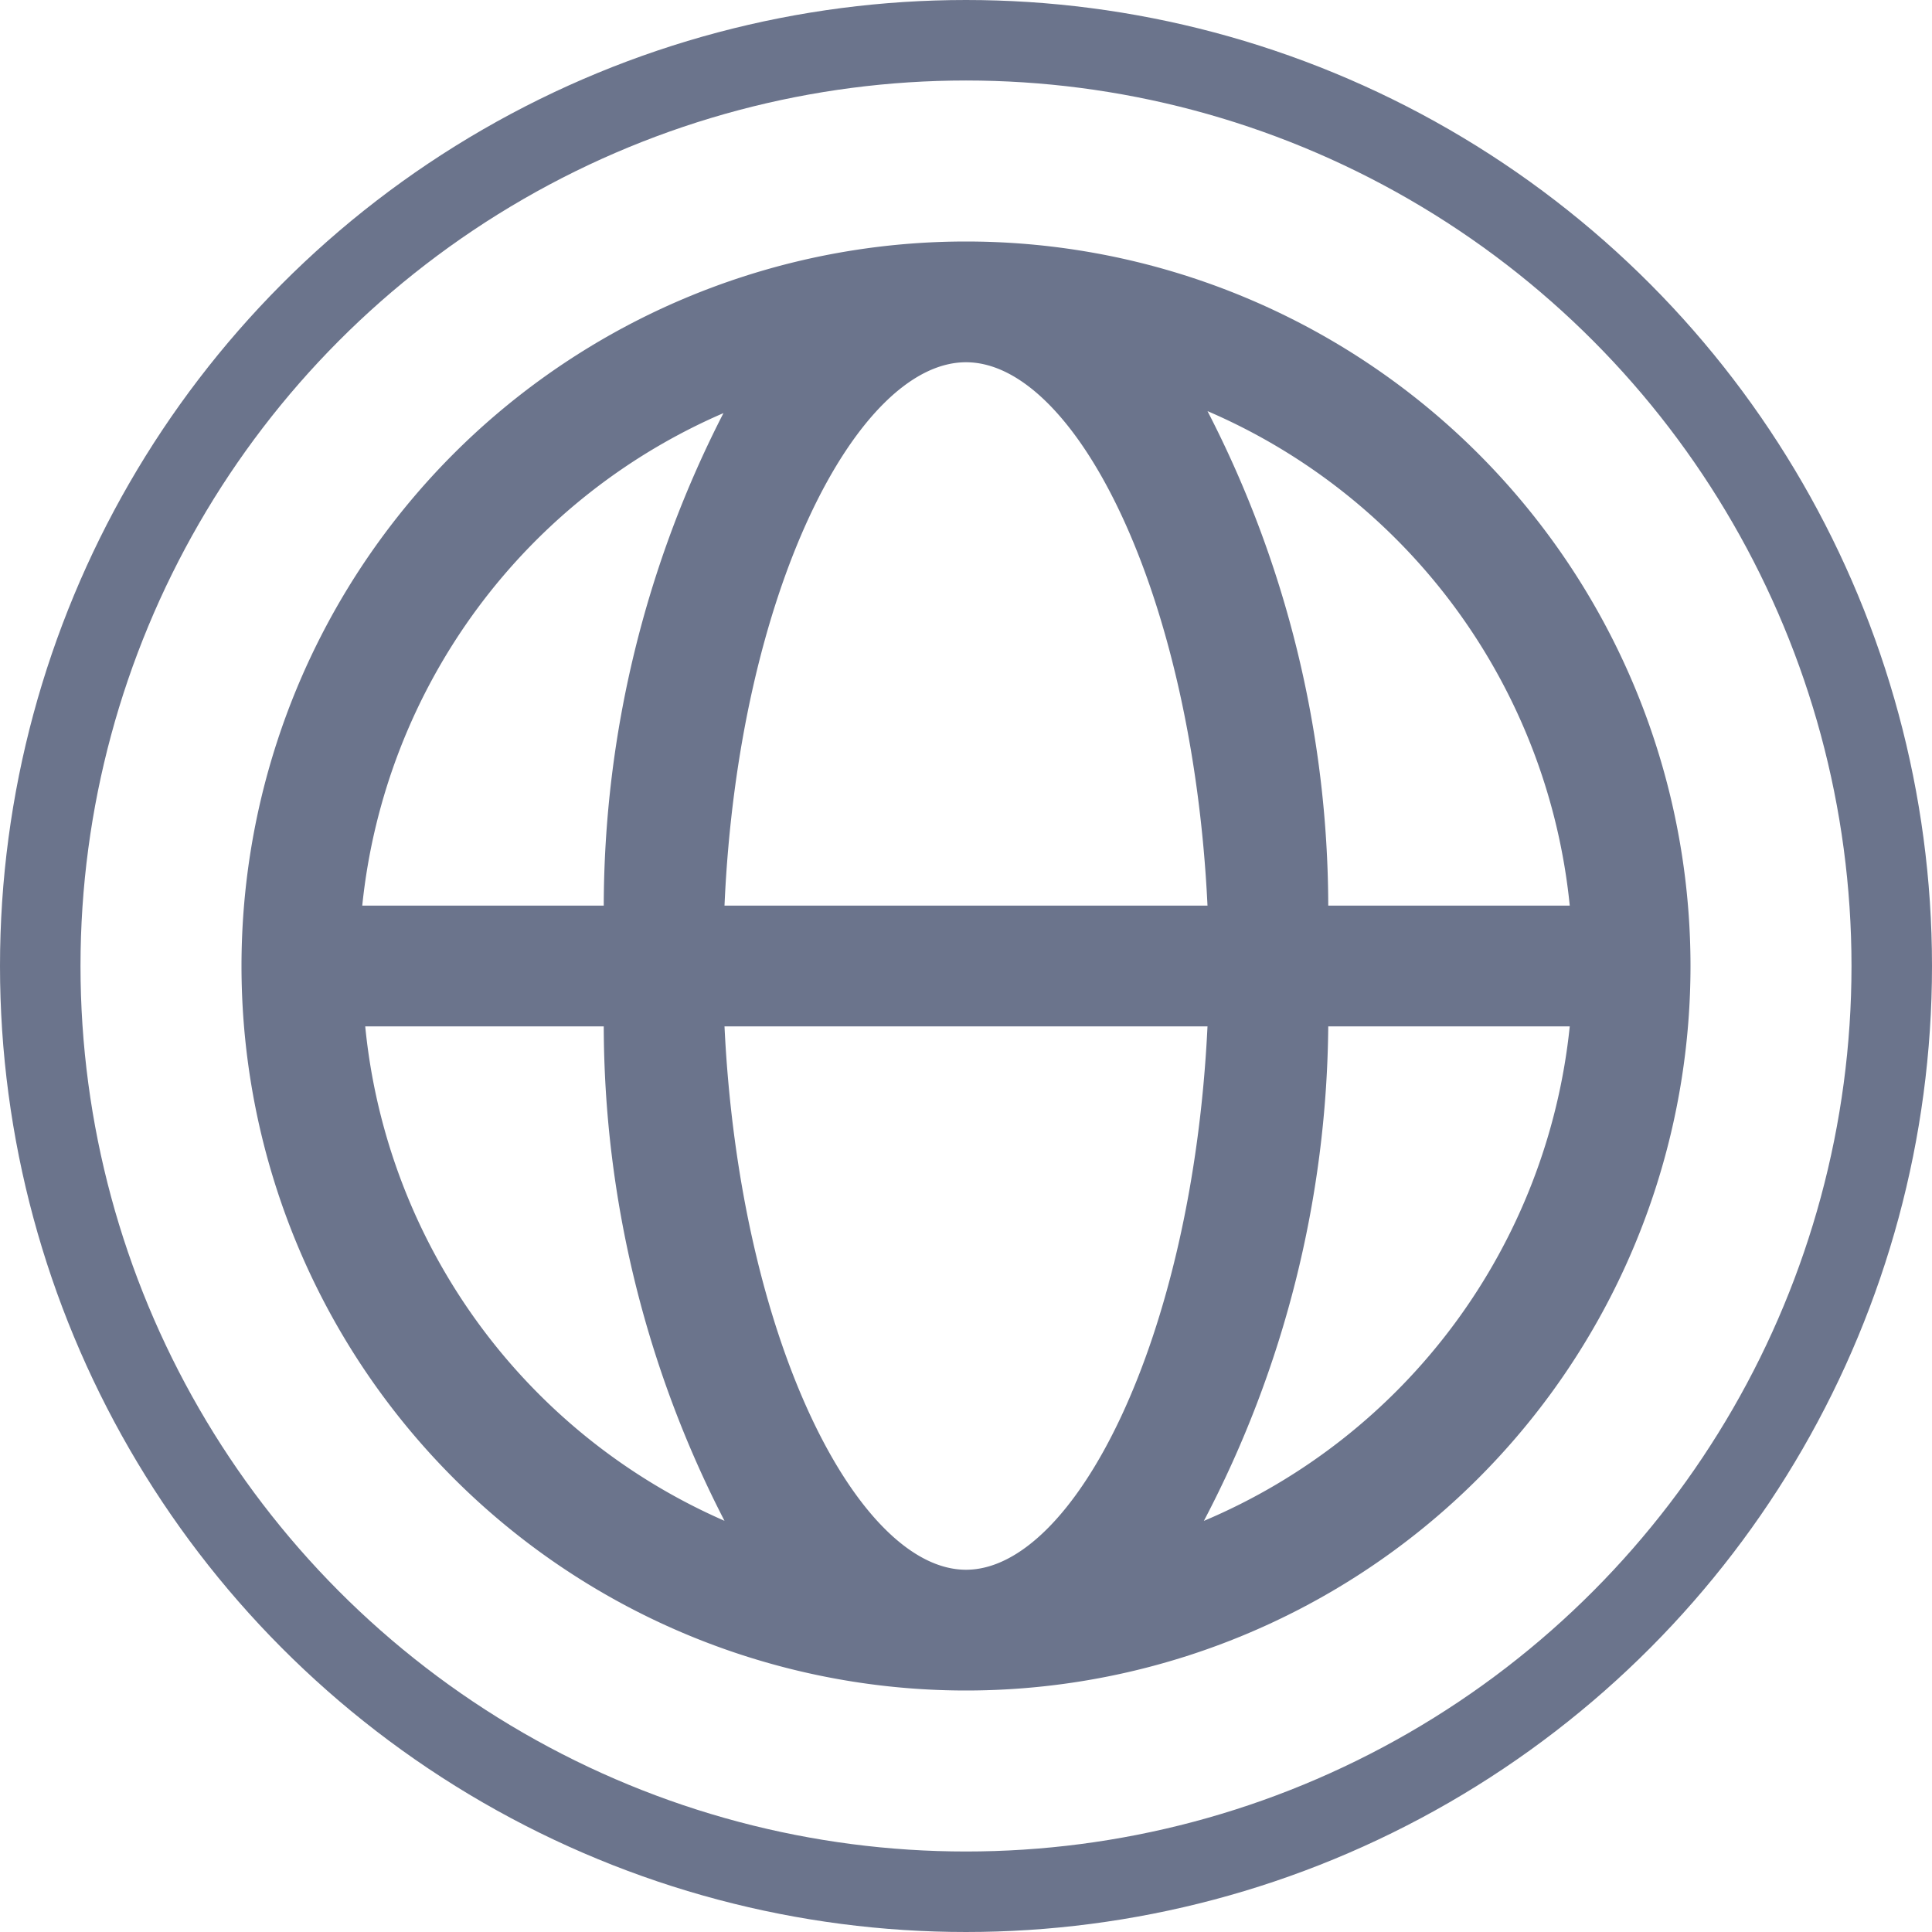 <svg width="24" height="24" fill="none" xmlns="http://www.w3.org/2000/svg">
  <circle cx="12" cy="12" r="11.5" stroke="#6B748C"/>
  <path d="M12 3a9 9 0 1 0 0 18A9 9 0 0 0 12 3zm7.5 8.25h-3A13.456 13.456 0 0 0 15 5.107a7.5 7.5 0 0 1 4.5 6.143zM12 19.5c-1.335 0-2.812-2.842-3-6.75h6c-.188 3.908-1.665 6.75-3 6.75zm-3-8.25c.172-3.908 1.65-6.75 3-6.75s2.812 2.842 3 6.75H9zm0-6.143A13.455 13.455 0 0 0 7.5 11.25h-3a7.5 7.5 0 0 1 4.545-6.143H9zM4.537 12.75H7.5A13.455 13.455 0 0 0 9 18.892 7.5 7.5 0 0 1 4.537 12.75zm10.418 6.143A13.455 13.455 0 0 0 16.5 12.75h3a7.5 7.5 0 0 1-4.545 6.143z" fill="#6B748C"/>
</svg>
